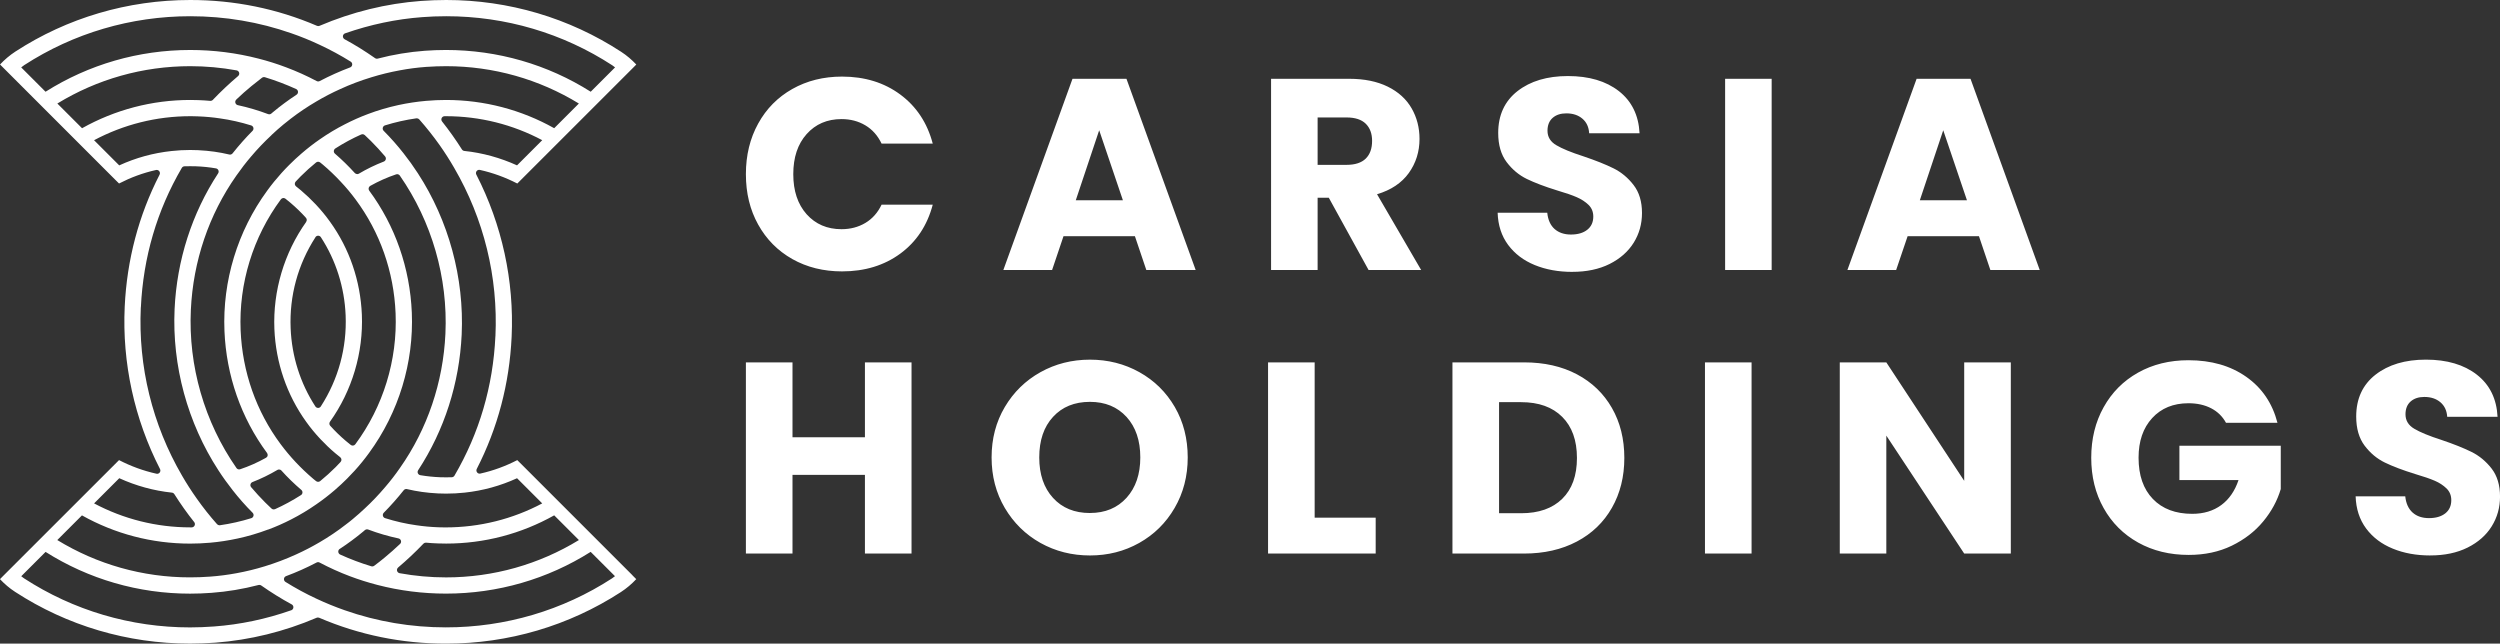 <?xml version="1.0" encoding="UTF-8"?><svg id="Layer_2" xmlns="http://www.w3.org/2000/svg" viewBox="0 0 828.77 213.36"><rect x="0" y="0" width="828.77" height="213.36" fill="#333333" stroke="none"/><defs><style>.cls-1{fill:#fff;stroke-width:0px;}</style></defs><g id="Layer_1-2"><g id="logo-logo"><path class="cls-1" d="M209.66,190.7l-36.88-36.88h0s-1.3-1.29-1.3-1.29c-3.88,2-7.97,3.51-12.24,4.46-.08.02-.16.03-.23.03-.33,0-.65-.15-.85-.42-.26-.33-.3-.78-.11-1.15,6.94-13.52,10.83-28.25,11.56-43.76.87-18.6-3.18-37.21-11.71-53.82-.19-.37-.15-.82.11-1.15.21-.27.52-.42.85-.42.08,0,.16,0,.23.03,4.32.96,8.47,2.48,12.4,4.51l1.29-1.29h0s36.88-36.87,36.88-36.87h0s1.28-1.29,1.28-1.29c-1.49-1.58-3.16-3.01-5.02-4.22C188.68,5.93,168.62,0,147.91,0c-2.75,0-5.56.11-8.33.31-11.5.86-22.82,3.64-33.65,8.25-.13.06-.28.09-.42.09s-.29-.03-.43-.09C91.85,2.88,77.72,0,63.08,0,42.36,0,22.31,5.91,5.11,17.09c-1.89,1.23-3.59,2.68-5.1,4.29l1.27,1.27h0s36.88,36.89,36.88,36.89h0s1.3,1.29,1.3,1.29c3.88-2,7.97-3.52,12.25-4.47.08-.02.16-.03.23-.03.33,0,.65.15.85.42.26.33.3.78.11,1.15-6.94,13.52-10.83,28.25-11.56,43.78-.87,18.58,3.18,37.19,11.71,53.82.19.37.15.82-.11,1.15-.21.27-.52.42-.85.42-.08,0-.16,0-.23-.03-4.33-.96-8.47-2.48-12.4-4.51l-1.29,1.29h0S1.27,190.7,1.27,190.7h0s-1.28,1.29-1.28,1.29c1.49,1.58,3.15,3.01,5.02,4.22,17.25,11.22,37.3,17.15,57.99,17.15,2.78,0,5.59-.11,8.36-.31,11.54-.88,22.85-3.66,33.6-8.26.14-.06.28-.09.42-.09s.29.03.43.09c13.27,5.69,27.41,8.58,42.03,8.58,20.7,0,40.75-5.91,57.98-17.09,1.89-1.23,3.59-2.68,5.1-4.29l-1.27-1.27h0ZM78.31,33.02c1.67-1.6,3.33-3.07,5.06-4.49,1.14-.94,2.3-1.86,3.49-2.76.19-.14.42-.22.65-.22.11,0,.21.02.32.05,3.56,1.09,7.04,2.41,10.33,3.91.36.16.6.51.63.9s-.15.77-.48.98c-2.73,1.79-5.35,3.73-7.77,5.75,0,0-.17.14-.17.14-.12.1-.23.19-.34.3-.21.21-.48.32-.76.32-.13,0-.26-.02-.38-.07-3.28-1.24-6.66-2.24-10.05-2.97-.39-.08-.7-.38-.81-.76-.11-.38,0-.8.29-1.07ZM70.58,33.11c-.2.21-.49.33-.78.33-.03,0-.06,0-.1,0-1.32-.12-2.64-.21-3.97-.25-.88-.03-1.77-.05-2.65-.05-12.68,0-24.97,3.25-35.88,9.37l-8.19-8.19c13.2-8.07,28.37-12.38,44.05-12.38,5.14,0,10.31.47,15.37,1.39.41.07.74.38.85.78.11.4-.03.83-.34,1.1-2.96,2.51-5.78,5.17-8.37,7.89ZM89.99,44.78c1.27-1.2,2.6-2.37,3.95-3.49.77-.65,1.56-1.26,2.4-1.91,2.69-2.07,5.58-4.02,8.58-5.77,2.55-1.51,5.2-2.88,7.87-4.08,3.3-1.52,6.78-2.83,10.33-3.91,3.05-.94,6.2-1.71,9.34-2.29,2.89-.55,5.84-.93,8.77-1.15,2.35-.16,4.59-.24,6.66-.24,15.66,0,30.81,4.3,44.01,12.38l-8.18,8.18c-10.9-6.12-23.19-9.36-35.87-9.36-2.16,0-4.4.1-6.64.3-2.97.26-6.04.72-9.11,1.38-3.51.77-6.91,1.77-10.08,2.97-2.62.98-5.19,2.12-7.65,3.39-2.86,1.45-5.66,3.13-8.3,4.97-2.1,1.44-4.18,3.06-6.19,4.8-1.34,1.15-2.69,2.41-4.02,3.74-.88.88-1.71,1.75-2.54,2.67-1.66,1.84-3.26,3.8-4.74,5.84-9.83,13.43-14.86,29.95-14.17,46.54.62,14.78,5.5,28.76,14.12,40.43.18.25.25.56.19.87-.06.3-.26.56-.53.71-2.76,1.55-5.65,2.83-8.58,3.81-.11.04-.23.05-.34.05-.35,0-.68-.17-.88-.46-10.63-15.27-16-33.89-15.12-52.45.76-16.14,5.97-31.53,15.08-44.48,1.53-2.2,3.18-4.34,4.9-6.35,2.08-2.46,4.36-4.85,6.76-7.08ZM101.52,73.54c-7.32,10.29-11.07,22.9-10.56,35.51.47,11.2,4.12,21.84,10.54,30.77,1.42,2,3.02,3.93,4.74,5.76,1.54,1.64,3.18,3.21,4.88,4.64.55.45,1.09.91,1.65,1.34.24.18.39.45.42.75.03.3-.07.6-.27.82-.52.59-1.08,1.16-1.65,1.73-1.64,1.64-3.36,3.19-5.13,4.63-.2.16-.44.24-.68.24s-.47-.08-.67-.23c-.29-.23-.61-.48-.91-.73-2.13-1.81-4.11-3.7-5.89-5.6-1.75-1.87-3.41-3.85-4.93-5.89-8.12-10.9-12.71-23.96-13.29-37.77-.64-15.52,4.1-30.94,13.35-43.43.17-.23.43-.39.72-.43.05,0,.1,0,.14,0,.24,0,.47.08.66.23.57.45,1.12.89,1.66,1.35,1.87,1.59,3.59,3.26,5.12,4.97.34.38.37.93.07,1.34ZM104.57,78.63c.2-.31.54-.49.9-.49h0c.36,0,.7.18.9.49,4.99,7.66,7.83,16.62,8.21,25.9.44,10.73-2.4,21.17-8.23,30.21-.2.31-.54.49-.9.49h0c-.36,0-.7-.19-.9-.49-4.99-7.66-7.83-16.62-8.2-25.9-.45-10.74,2.4-21.18,8.23-30.2ZM109.47,141.15c-.34-.37-.37-.94-.08-1.35,7.33-10.27,11.09-22.88,10.57-35.51-.47-11.21-4.11-21.84-10.54-30.76-1.42-1.99-3.02-3.93-4.74-5.76-1.54-1.64-3.18-3.2-4.95-4.7-.52-.44-1.04-.87-1.58-1.28-.24-.18-.39-.46-.42-.75s.07-.6.27-.82c.53-.59,1.08-1.16,1.65-1.73,1.64-1.64,3.36-3.19,5.13-4.63.2-.16.44-.24.68-.24s.47.08.67.23c.29.23.6.48.9.73,2.07,1.75,4.05,3.64,5.87,5.6,1.81,1.91,3.47,3.9,4.95,5.9,8.12,10.89,12.71,23.94,13.29,37.77.64,15.51-4.1,30.94-13.35,43.43-.17.24-.44.39-.73.43-.05,0-.09,0-.14,0-.24,0-.48-.08-.67-.24l-.32-.25c-.45-.36-.9-.72-1.33-1.09-1.82-1.54-3.54-3.22-5.13-4.98ZM118.42,57.71c-.29,0-.59-.12-.8-.35-2.07-2.28-4.28-4.44-6.58-6.42-.26-.22-.4-.55-.37-.89.03-.34.21-.65.49-.83,2.72-1.75,5.61-3.31,8.58-4.64.14-.06.29-.09.44-.09.27,0,.53.1.74.29.7.66,1.39,1.31,2.08,2,1.63,1.63,3.2,3.34,4.67,5.08.22.27.31.62.22.96-.09.34-.33.61-.65.74-2.89,1.12-5.67,2.47-8.26,4.01-.17.1-.36.15-.55.15ZM83.04,160.55c.09-.34.33-.61.65-.74,2.84-1.1,5.62-2.46,8.26-4.02.17-.1.36-.15.55-.15.3,0,.59.12.8.36,2.02,2.25,4.24,4.4,6.59,6.41.26.22.4.55.38.89-.02.34-.21.65-.5.83-2.8,1.79-5.7,3.36-8.59,4.66-.14.06-.29.09-.44.09-.27,0-.53-.1-.73-.29-.7-.65-1.39-1.31-2.08-2-1.62-1.62-3.19-3.33-4.67-5.08-.22-.27-.31-.62-.22-.96ZM88.92,175.55c2.55-.94,5.11-2.08,7.63-3.37,2.89-1.48,5.68-3.16,8.3-4.99,2.14-1.47,4.22-3.08,6.2-4.79,1.44-1.25,2.79-2.5,4.01-3.73.88-.88,1.72-1.77,2.54-2.67,1.67-1.84,3.27-3.81,4.75-5.85,9.83-13.43,14.86-29.95,14.17-46.52-.62-14.78-5.5-28.77-14.12-40.43-.18-.25-.25-.56-.19-.87.07-.3.26-.56.53-.71,2.74-1.54,5.63-2.83,8.58-3.82.11-.04.23-.06.34-.06.35,0,.68.17.88.46,10.61,15.25,15.98,33.88,15.12,52.46-.76,16.14-5.97,31.53-15.08,44.48-1.54,2.23-3.19,4.36-4.9,6.34-2.14,2.53-4.42,4.92-6.76,7.08-1.17,1.11-2.47,2.26-3.97,3.51-.78.66-1.6,1.29-2.4,1.89-2.66,2.07-5.55,4.02-8.58,5.79-2.52,1.48-5.16,2.85-7.86,4.07-3.39,1.54-6.86,2.85-10.33,3.91-3.05.94-6.19,1.71-9.36,2.29-2.91.54-5.85.92-8.75,1.13-2.23.17-4.49.25-6.71.25-15.63,0-30.76-4.3-43.97-12.37l8.18-8.18c10.9,6.12,23.19,9.36,35.87,9.36,2.15,0,4.38-.1,6.64-.3,2.98-.26,6.06-.73,9.13-1.4,3.39-.73,6.77-1.73,10.07-2.97ZM112.63,181.97c2.73-1.79,5.34-3.73,7.77-5.75,0,0,.17-.14.17-.14.12-.1.23-.19.34-.3.21-.2.48-.31.76-.31.13,0,.26.02.38.07,3.28,1.24,6.67,2.23,10.06,2.95.39.08.71.38.81.76.11.39,0,.8-.3,1.07-1.7,1.61-3.41,3.12-5.07,4.49-1.14.94-2.32,1.88-3.51,2.76-.19.14-.41.21-.64.21-.11,0-.21-.01-.31-.05-3.53-1.07-7-2.38-10.32-3.89-.36-.16-.6-.51-.63-.9-.03-.39.15-.77.48-.98ZM131.97,188.14c2.88-2.43,5.71-5.09,8.4-7.91.2-.21.49-.33.78-.33.03,0,.07,0,.1,0,1.3.12,2.62.21,3.95.25.9.03,1.81.05,2.71.05h0c12.64,0,24.91-3.24,35.81-9.36l8.19,8.19c-13.2,8.07-28.37,12.38-44.05,12.38-5.15,0-10.33-.47-15.38-1.39-.41-.08-.74-.38-.85-.78-.11-.4.03-.83.35-1.1ZM171.41,158.54l8.34,8.34c-9.78,5.2-20.73,7.96-32.05,7.96h-.24c-.68,0-1.39-.01-2.08-.04-2.54-.09-5-.32-7.33-.67-3.47-.48-6.97-1.28-10.39-2.36-.36-.11-.63-.4-.72-.77s.02-.75.28-1.02c2.33-2.36,4.56-4.87,6.61-7.46.21-.26.52-.41.84-.41.08,0,.17.01.25.03,3.26.78,6.63,1.25,10.07,1.42.17.02.33.02.49.03h.28c.71.04,1.41.05,2.11.05,2.05,0,4.13-.11,6.17-.33,6.07-.65,11.87-2.26,17.34-4.76ZM164.23,111.43c-.77,16.62-5.34,32.18-13.57,46.25-.19.32-.52.52-.89.53-.63.02-1.26.03-1.9.03s-1.28-.01-1.91-.03c-2.18-.08-4.41-.31-6.62-.68-.36-.06-.66-.3-.81-.63-.15-.33-.11-.72.09-1.02,8.69-13.26,13.67-28.81,14.43-44.98.86-18.74-4.29-37.72-14.52-53.45-1.46-2.26-3.06-4.49-4.76-6.64-2.02-2.58-4.23-5.08-6.59-7.45-.27-.27-.37-.65-.28-1.02.09-.37.37-.66.72-.77,3.36-1.05,6.86-1.84,10.4-2.34.05,0,.1-.01.15-.01.31,0,.6.13.81.36,2.44,2.76,4.7,5.62,6.75,8.51,1.71,2.42,3.34,4.97,4.84,7.57,9.85,16.93,14.58,36.22,13.67,55.77ZM153.94,50.04c-.33-.03-.62-.22-.8-.49-2.06-3.25-4.28-6.37-6.59-9.28-.26-.32-.31-.77-.13-1.14.18-.37.56-.61.97-.61h.45c11.23,0,22.14,2.75,31.91,7.95l-8.35,8.35c-5.52-2.51-11.43-4.15-17.46-4.78ZM114.38,11.06c8.37-2.93,16.98-4.74,25.6-5.38,2.57-.2,5.17-.3,7.95-.3,19.66,0,38.7,5.63,55.06,16.28.32.21.6.46.91.68l-8.07,8.07c-14.29-9.04-30.85-13.84-48.01-13.84-2.32,0-4.67.09-6.99.26-5.24.39-10.49,1.26-15.61,2.6-.09.02-.18.04-.27.04-.22,0-.44-.07-.62-.2-3.31-2.32-6.7-4.43-10.09-6.26-.37-.2-.59-.61-.56-1.03s.31-.79.72-.93ZM63.08,5.38c11.54,0,22.82,1.91,33.53,5.66,3.1,1.07,6.25,2.35,9.35,3.81,3.56,1.66,7.02,3.53,10.3,5.58.35.22.54.61.5,1.02-.04.41-.31.76-.69.9-3.37,1.26-6.76,2.78-10.1,4.53-.16.08-.33.12-.5.12s-.35-.04-.5-.13c-3.26-1.73-6.65-3.25-10.08-4.54-3-1.14-6.08-2.11-9.14-2.89-7.37-1.91-15-2.87-22.68-2.87-17.11,0-33.66,4.8-47.97,13.84l-8.07-8.07c.33-.25.65-.52,1-.75C24.39,10.99,43.42,5.38,63.08,5.38ZM39.52,54.82l-8.34-8.34c9.78-5.2,20.68-7.96,31.88-7.96h.39c.69,0,1.4.02,2.09.05,2.55.09,5.02.32,7.33.67,3.46.48,6.96,1.27,10.4,2.34.36.11.63.4.73.77.09.37-.02.75-.28,1.02-2.29,2.31-4.52,4.82-6.62,7.47-.21.26-.52.41-.84.41-.08,0-.17,0-.25-.03-3.25-.78-6.63-1.25-10.1-1.42-.15-.02-.31-.02-.46-.03h-.29c-.7-.04-1.4-.05-2.1-.05-2.05,0-4.13.11-6.18.34-6.09.65-11.89,2.26-17.35,4.76ZM46.7,101.93c.78-16.64,5.34-32.2,13.57-46.27.19-.32.52-.52.89-.53.63-.02,1.26-.03,1.9-.03s1.27.01,1.91.03c2.22.08,4.45.31,6.63.69.36.06.66.3.8.63s.11.72-.09,1.02c-8.69,13.26-13.68,28.81-14.43,44.98-.87,18.74,4.29,37.72,14.52,53.45,1.46,2.26,3.07,4.49,4.76,6.64,2,2.56,4.22,5.07,6.59,7.45.27.27.37.65.28,1.02-.09.37-.37.66-.73.77-3.38,1.05-6.87,1.84-10.38,2.34-.05,0-.1.01-.15.01-.31,0-.6-.13-.81-.36-2.41-2.71-4.68-5.58-6.75-8.52-1.77-2.5-3.41-5.05-4.86-7.57-9.85-16.93-14.58-36.22-13.67-55.77ZM56.99,163.31c.33.03.62.22.8.49,2.07,3.27,4.29,6.4,6.59,9.28.26.32.31.77.13,1.14-.18.37-.56.61-.97.61h-.45c-11.23,0-22.14-2.76-31.9-7.95l8.35-8.35c5.51,2.51,11.42,4.15,17.45,4.78ZM96.56,202.3c-8.37,2.94-16.99,4.75-25.6,5.38-2.68.2-5.35.31-7.95.31-19.65,0-38.69-5.63-55.06-16.28-.32-.21-.6-.46-.91-.68l8.07-8.07c14.29,9.04,30.81,13.84,47.89,13.84,2.34,0,4.73-.09,7.11-.27,5.16-.38,10.42-1.25,15.61-2.6.09-.02.18-.03.27-.03.22,0,.44.07.62.2,3.31,2.32,6.7,4.43,10.09,6.26.38.2.6.61.56,1.03-.03.43-.32.79-.72.93ZM147.85,207.98c-11.55,0-22.83-1.91-33.55-5.67-3.2-1.12-6.34-2.4-9.34-3.81-3.56-1.65-7.03-3.54-10.32-5.59-.35-.22-.54-.61-.5-1.02.04-.41.31-.76.7-.9,3.38-1.25,6.78-2.77,10.11-4.51.16-.08.33-.12.5-.12s.35.04.5.13c3.25,1.72,6.63,3.25,10.06,4.54,2.88,1.09,5.95,2.06,9.14,2.89,7.37,1.91,15,2.87,22.69,2.87,17.13,0,33.67-4.8,47.97-13.84l8.06,8.06c-.33.24-.63.51-.98.73-16.35,10.62-35.39,16.24-55.05,16.24Z"/></g><path class="cls-1" d="M247.27,57.72h0c0-6.26,1.36-11.85,4.07-16.75,2.7-4.91,6.47-8.73,11.32-11.47,4.85-2.74,10.35-4.11,16.48-4.11h0c7.53,0,13.97,1.99,19.33,5.96,5.35,3.97,8.93,9.39,10.74,16.25h-16.96c-1.27-2.65-3.06-4.67-5.38-6.05-2.32-1.38-4.95-2.07-7.9-2.07h0c-4.75,0-8.61,1.66-11.57,4.98-2.95,3.3-4.42,7.73-4.42,13.28h0c0,5.53,1.47,9.96,4.42,13.28,2.96,3.3,6.81,4.96,11.57,4.96h0c2.95,0,5.58-.69,7.9-2.07,2.32-1.38,4.11-3.4,5.38-6.05h16.96c-1.81,6.86-5.39,12.27-10.74,16.21-5.35,3.93-11.8,5.9-19.33,5.9h0c-6.13,0-11.63-1.36-16.48-4.09-4.84-2.74-8.61-6.55-11.32-11.43-2.72-4.88-4.07-10.44-4.07-16.69ZM380.01,89.5l-3.78-11.2h-23.67l-3.78,11.2h-16.16l22.92-63.38h17.89l22.94,63.38h-16.35ZM356.63,66.39h15.62l-7.86-23.21-7.76,23.21ZM471.11,89.5h-17.42l-13.18-23.94h-3.71v23.94h-15.43V26.12h25.92c4.99,0,9.25.87,12.78,2.61,3.52,1.74,6.15,4.14,7.9,7.19,1.74,3.04,2.61,6.42,2.61,10.14h0c0,4.21-1.18,7.98-3.55,11.3-2.38,3.3-5.89,5.65-10.53,7.03h0l14.62,25.11ZM436.8,38.93v15.72h9.59c2.83,0,4.95-.69,6.36-2.07,1.41-1.38,2.11-3.34,2.11-5.88h0c0-2.41-.7-4.3-2.11-5.69-1.41-1.38-3.53-2.07-6.36-2.07h-9.59ZM521.23,90.13h0c-4.64,0-8.79-.76-12.47-2.27-3.66-1.5-6.6-3.72-8.8-6.67-2.19-2.96-3.35-6.51-3.48-10.66h16.45c.23,2.34,1.04,4.14,2.42,5.38,1.4,1.23,3.2,1.84,5.42,1.84h0c2.29,0,4.1-.53,5.42-1.58,1.33-1.05,2-2.51,2-4.38h0c0-1.56-.53-2.86-1.58-3.88-1.06-1.02-2.36-1.87-3.9-2.54-1.52-.67-3.7-1.42-6.53-2.25h0c-4.1-1.27-7.44-2.54-10.03-3.8-2.59-1.26-4.82-3.12-6.69-5.59-1.86-2.47-2.79-5.69-2.79-9.66h0c0-5.9,2.13-10.53,6.4-13.87,4.28-3.33,9.85-4.99,16.71-4.99h0c6.98,0,12.61,1.66,16.89,4.99,4.26,3.34,6.55,8,6.86,13.97h-16.71c-.12-2.05-.86-3.66-2.25-4.84-1.38-1.17-3.16-1.75-5.32-1.75h0c-1.87,0-3.37.49-4.51,1.48-1.15,1-1.73,2.43-1.73,4.28h0c0,2.05.97,3.64,2.9,4.78,1.92,1.15,4.93,2.39,9.03,3.71h0c4.09,1.38,7.41,2.71,9.97,3.98,2.56,1.27,4.77,3.11,6.63,5.51,1.87,2.41,2.8,5.51,2.8,9.3h0c0,3.61-.92,6.89-2.75,9.84-1.84,2.95-4.51,5.3-7.99,7.05-3.5,1.74-7.62,2.61-12.37,2.61ZM571.89,26.12h15.43v63.38h-15.43V26.12ZM659.82,89.5l-3.78-11.2h-23.65l-3.8,11.2h-16.16l22.94-63.38h17.87l22.94,63.38h-16.35ZM636.44,66.39h15.62l-7.86-23.21-7.76,23.21ZM286.73,120.13h15.45v63.38h-15.45v-26.09h-24.01v26.09h-15.45v-63.38h15.45v24.82h24.01v-24.82ZM361.33,184.14h0c-5.97,0-11.44-1.38-16.41-4.15-4.96-2.78-8.89-6.65-11.82-11.6-2.92-4.97-4.38-10.55-4.38-16.75h0c0-6.2,1.46-11.77,4.38-16.71,2.92-4.93,6.86-8.78,11.82-11.55,4.97-2.77,10.44-4.15,16.41-4.15h0c5.96,0,11.42,1.38,16.39,4.15,4.96,2.77,8.87,6.62,11.74,11.55,2.86,4.94,4.28,10.52,4.28,16.71h0c0,6.2-1.45,11.78-4.34,16.75-2.88,4.96-6.79,8.82-11.74,11.6-4.93,2.77-10.37,4.15-16.33,4.15ZM361.33,170.06h0c5.05,0,9.09-1.68,12.14-5.05,3.04-3.38,4.55-7.84,4.55-13.37h0c0-5.6-1.52-10.07-4.55-13.41-3.05-3.34-7.1-5.01-12.14-5.01h0c-5.12,0-9.2,1.66-12.24,4.98-3.05,3.3-4.57,7.79-4.57,13.45h0c0,5.6,1.52,10.07,4.57,13.41,3.04,3.34,7.11,5.01,12.24,5.01ZM435.82,120.13v51.47h20.23v11.91h-35.68v-63.38h15.45ZM481.5,120.13h23.75c6.69,0,12.53,1.32,17.52,3.96,5,2.65,8.86,6.37,11.6,11.16,2.74,4.78,4.11,10.3,4.11,16.56h0c0,6.2-1.37,11.71-4.11,16.52-2.74,4.82-6.62,8.55-11.64,11.2-5.03,2.65-10.86,3.98-17.48,3.98h-23.75v-63.38ZM496.95,170.14h7.32c5.83,0,10.37-1.59,13.62-4.78,3.25-3.19,4.88-7.7,4.88-13.54h0c0-5.84-1.63-10.38-4.88-13.62-3.25-3.25-7.79-4.88-13.62-4.88h-7.32v36.83ZM565.21,120.13h15.45v63.38h-15.45v-63.38ZM666.6,120.13v63.38h-15.45l-25.82-39.1v39.1h-15.43v-63.38h15.43l25.82,39.27v-39.27h15.45ZM755,140.17h-17.06c-1.14-2.1-2.78-3.71-4.92-4.82s-4.65-1.67-7.53-1.67h0c-5.01,0-9.02,1.64-12.03,4.92-3.01,3.28-4.51,7.66-4.51,13.14h0c0,5.84,1.58,10.4,4.75,13.68,3.16,3.28,7.51,4.92,13.04,4.92h0c3.79,0,7-.97,9.62-2.9,2.61-1.92,4.52-4.69,5.73-8.3h-19.6v-11.37h33.6v14.35c-1.14,3.86-3.08,7.43-5.82,10.74-2.74,3.32-6.22,6-10.43,8.05-4.21,2.04-8.97,3.05-14.27,3.05h0c-6.26,0-11.85-1.36-16.75-4.09-4.91-2.74-8.72-6.55-11.45-11.43-2.74-4.88-4.11-10.44-4.11-16.69h0c0-6.26,1.37-11.85,4.11-16.75,2.73-4.91,6.53-8.73,11.41-11.47,4.88-2.74,10.45-4.11,16.71-4.11h0c7.58,0,13.97,1.84,19.17,5.51,5.21,3.66,8.66,8.75,10.34,15.25h0ZM805.66,184.14h0c-4.64,0-8.79-.76-12.45-2.27-3.68-1.5-6.62-3.72-8.82-6.67-2.19-2.96-3.35-6.51-3.48-10.66h16.45c.24,2.34,1.06,4.14,2.44,5.38,1.38,1.23,3.19,1.84,5.42,1.84h0c2.28,0,4.09-.53,5.42-1.58,1.32-1.05,1.98-2.51,1.98-4.38h0c0-1.56-.53-2.86-1.58-3.88-1.05-1.02-2.34-1.87-3.88-2.54s-3.72-1.42-6.55-2.25h0c-4.1-1.27-7.44-2.54-10.03-3.8-2.59-1.26-4.82-3.12-6.69-5.59-1.86-2.47-2.79-5.69-2.79-9.66h0c0-5.9,2.13-10.53,6.4-13.87,4.28-3.33,9.85-4.99,16.71-4.99h0c6.98,0,12.61,1.66,16.89,4.99,4.28,3.34,6.56,8,6.86,13.97h-16.69c-.13-2.05-.88-3.66-2.27-4.84-1.38-1.17-3.16-1.75-5.32-1.75h0c-1.87,0-3.37.49-4.51,1.48-1.15,1-1.73,2.43-1.73,4.28h0c0,2.05.97,3.64,2.9,4.78,1.92,1.15,4.93,2.39,9.03,3.71h0c4.09,1.38,7.41,2.71,9.97,3.98,2.56,1.27,4.78,3.11,6.65,5.51,1.86,2.41,2.79,5.51,2.79,9.3h0c0,3.61-.92,6.89-2.75,9.84-1.83,2.95-4.5,5.3-7.99,7.05-3.5,1.74-7.62,2.61-12.37,2.61Z"/></g></svg>